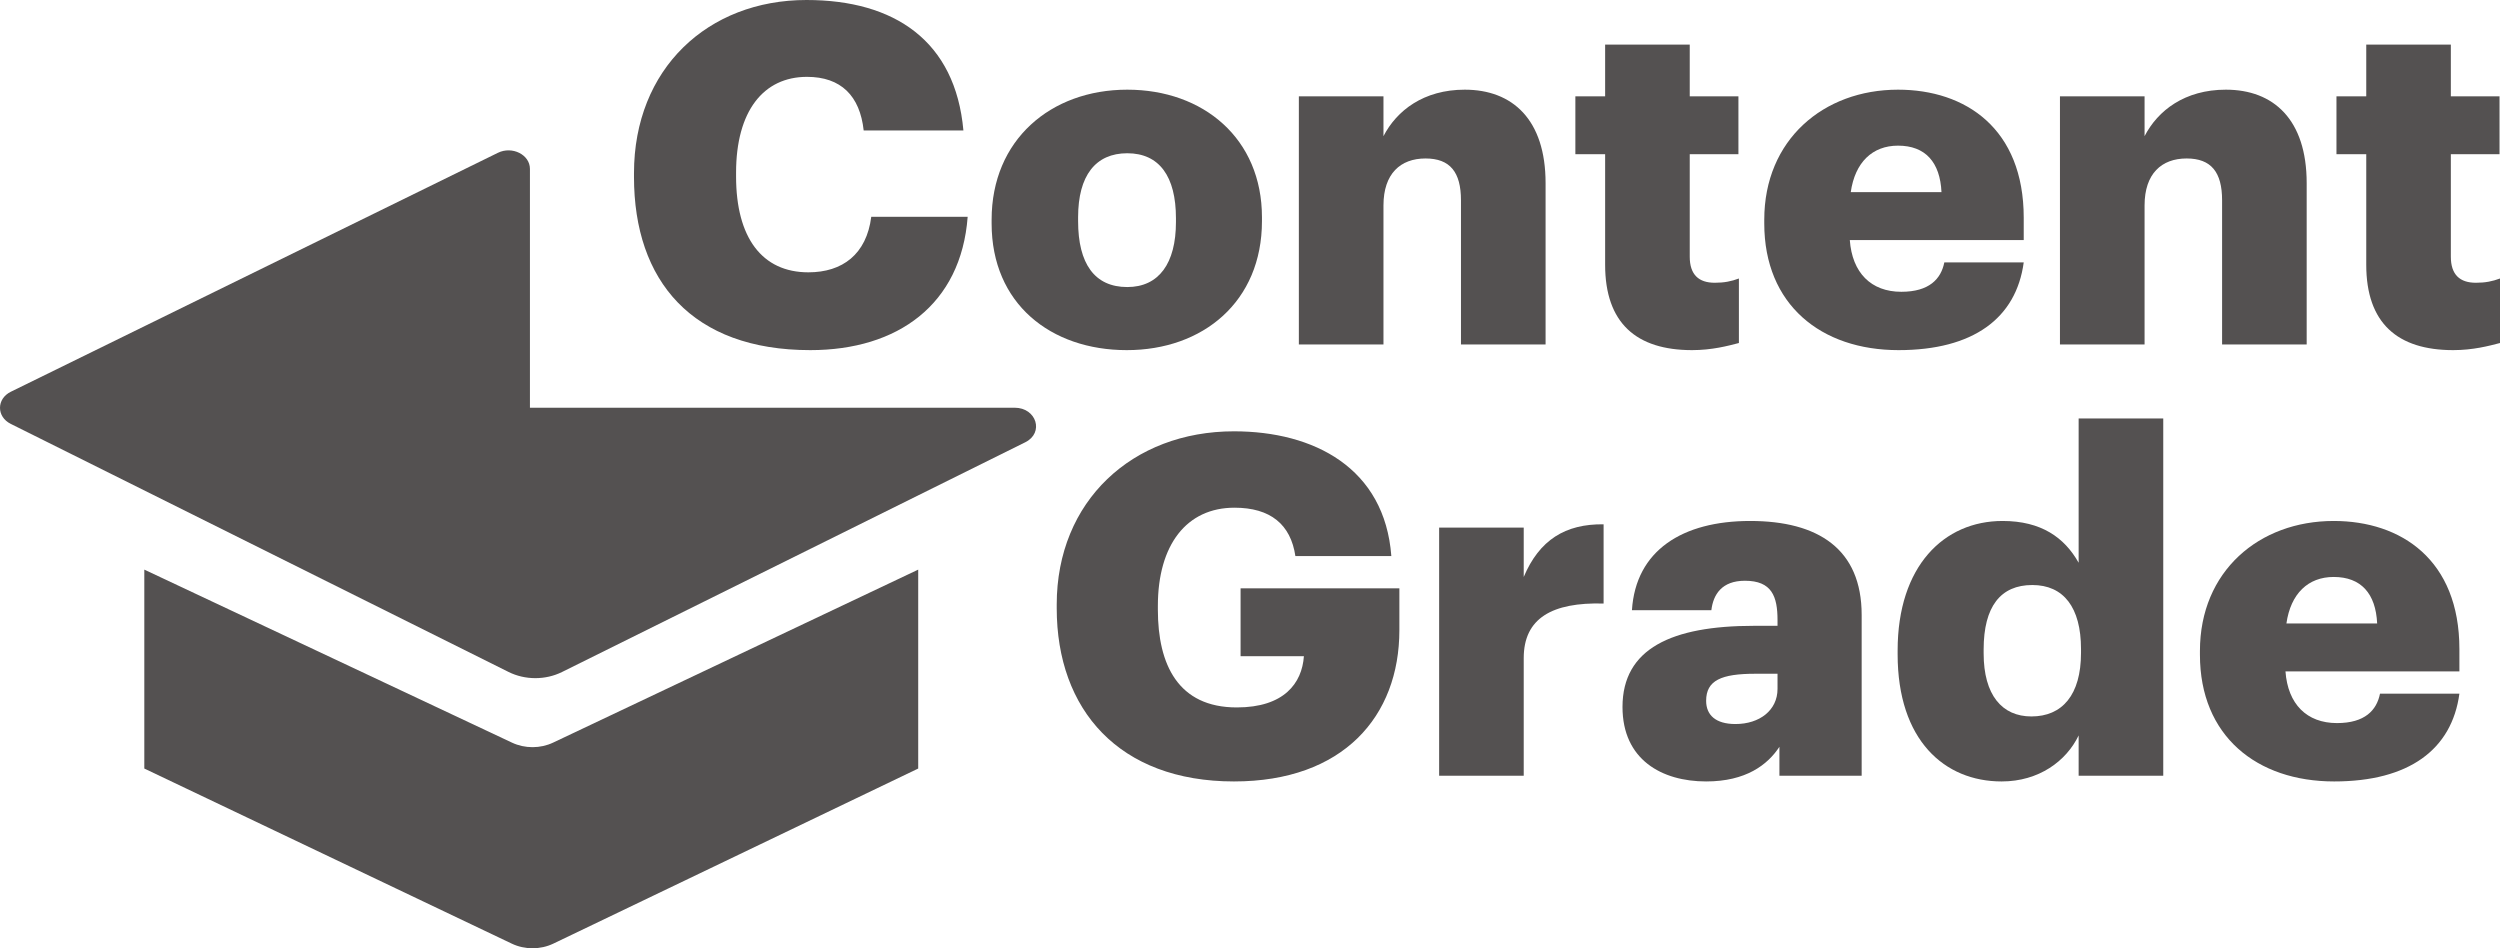 <svg width="116" height="44" viewBox="0 0 116 44" fill="none" xmlns="http://www.w3.org/2000/svg">
<path d="M24.589 18.918V7.836C24.589 7.178 23.766 6.765 23.104 7.09L0.503 18.177C-0.165 18.505 -0.168 19.336 0.497 19.667L23.598 31.179C24.365 31.561 25.31 31.562 26.078 31.181L47.573 20.521C48.456 20.083 48.096 18.918 47.078 18.918H24.589Z" fill="#545151"/>
<path d="M6.696 35.66V26.43L23.758 34.459C24.353 34.739 25.072 34.739 25.665 34.457L42.605 26.43V35.66L25.675 43.784C25.076 44.071 24.348 44.072 23.749 43.786L6.696 35.66Z" fill="#545151"/>
<path d="M37.597 16.246C32.114 16.246 29.417 13.032 29.417 8.211V8.035C29.417 3.192 32.838 0 37.422 0C41.501 0 44.33 1.893 44.702 6.054H40.075C39.9 4.447 39.022 3.566 37.443 3.566C35.426 3.566 34.154 5.151 34.154 8.013V8.189C34.154 11.029 35.36 12.636 37.509 12.636C39.088 12.636 40.207 11.8 40.426 10.06H44.9C44.593 14.133 41.654 16.246 37.597 16.246Z" fill="#545151"/>
<path d="M52.305 13.319C53.774 13.319 54.564 12.218 54.564 10.303V10.127C54.564 8.189 53.796 7.111 52.305 7.111C50.836 7.111 50.024 8.145 50.024 10.082V10.258C50.024 12.24 50.792 13.319 52.305 13.319ZM52.283 16.246C48.752 16.246 46.011 14.089 46.011 10.369V10.193C46.011 6.494 48.752 4.161 52.305 4.161C55.836 4.161 58.555 6.428 58.555 10.082V10.258C58.555 14.001 55.814 16.246 52.283 16.246Z" fill="#545151"/>
<path d="M60.267 15.982V4.469H64.193V6.318C64.807 5.129 66.057 4.161 67.965 4.161C70.18 4.161 71.715 5.548 71.715 8.497V15.982H67.789V9.29C67.789 7.991 67.285 7.353 66.144 7.353C64.982 7.353 64.193 8.057 64.193 9.532V15.982H60.267Z" fill="#545151"/>
<path d="M78.514 16.246C75.926 16.246 74.478 14.992 74.478 12.284V7.155H73.097V4.469H74.478V2.069H78.404V4.469H80.663V7.155H78.404V11.91C78.404 12.746 78.821 13.12 79.566 13.12C80.005 13.12 80.334 13.054 80.685 12.922V15.916C80.18 16.048 79.435 16.246 78.514 16.246Z" fill="#545151"/>
<path d="M88.09 16.246C84.493 16.246 81.862 14.133 81.862 10.369V10.193C81.862 6.494 84.603 4.161 88.068 4.161C91.204 4.161 93.901 5.966 93.901 10.104V11.139H85.831C85.941 12.658 86.818 13.539 88.221 13.539C89.515 13.539 90.064 12.944 90.217 12.174H93.901C93.55 14.771 91.555 16.246 88.09 16.246ZM85.875 8.916H90.085C90.02 7.529 89.34 6.758 88.068 6.758C86.884 6.758 86.072 7.529 85.875 8.916Z" fill="#545151"/>
<path d="M95.582 15.982V4.469H99.508V6.318C100.122 5.129 101.372 4.161 103.28 4.161C105.495 4.161 107.03 5.548 107.03 8.497V15.982H103.105V9.29C103.105 7.991 102.6 7.353 101.46 7.353C100.297 7.353 99.508 8.057 99.508 9.532V15.982H95.582Z" fill="#545151"/>
<path d="M113.829 16.246C111.241 16.246 109.794 14.992 109.794 12.284V7.155H108.412V4.469H109.794V2.069H113.719V4.469H115.978V7.155H113.719V11.91C113.719 12.746 114.136 13.12 114.882 13.12C115.32 13.12 115.649 13.054 116 12.922V15.916C115.496 16.048 114.75 16.246 113.829 16.246Z" fill="#545151"/>
<path d="M57.256 36.259C51.926 36.259 49.032 32.935 49.032 28.224V28.048C49.032 23.249 52.541 20.013 57.256 20.013C60.962 20.013 64.251 21.708 64.558 25.802H60.106C59.887 24.328 58.944 23.557 57.278 23.557C55.062 23.557 53.725 25.274 53.725 28.114V28.29C53.725 30.844 54.668 32.825 57.387 32.825C59.58 32.825 60.413 31.702 60.501 30.447H57.563V27.299H64.931V29.237C64.931 33.243 62.321 36.259 57.256 36.259Z" fill="#545151"/>
<path d="M66.776 35.995V24.482H70.701V26.771C71.425 25.054 72.631 24.305 74.407 24.328V28.004C72.017 27.938 70.701 28.686 70.701 30.535V35.995H66.776Z" fill="#545151"/>
<path d="M79.165 36.259C77.104 36.259 75.284 35.246 75.284 32.803C75.284 30.095 77.565 29.038 81.38 29.038H82.477V28.774C82.477 27.674 82.214 26.947 80.964 26.947C79.889 26.947 79.495 27.586 79.407 28.312H75.722C75.898 25.538 78.069 24.173 81.205 24.173C84.363 24.173 86.381 25.472 86.381 28.532V35.995H82.565V34.652C82.016 35.489 81.008 36.259 79.165 36.259ZM80.525 33.595C81.644 33.595 82.477 32.957 82.477 31.966V31.262H81.446C79.867 31.262 79.165 31.57 79.165 32.517C79.165 33.177 79.604 33.595 80.525 33.595Z" fill="#545151"/>
<path d="M92.875 36.259C90.221 36.259 88.05 34.344 88.05 30.359V30.183C88.05 26.265 90.199 24.173 92.918 24.173C94.717 24.173 95.791 24.944 96.449 26.111V19.418H100.375V35.995H96.449V34.124C95.879 35.312 94.607 36.259 92.875 36.259ZM94.256 33.243C95.682 33.243 96.559 32.253 96.559 30.293V30.117C96.559 28.18 95.748 27.145 94.3 27.145C92.831 27.145 92.041 28.136 92.041 30.139V30.315C92.041 32.253 92.897 33.243 94.256 33.243Z" fill="#545151"/>
<path d="M108.305 36.259C104.708 36.259 102.077 34.146 102.077 30.381V30.205C102.077 26.507 104.818 24.173 108.283 24.173C111.419 24.173 114.116 25.979 114.116 30.117V31.152H106.046C106.156 32.671 107.033 33.551 108.436 33.551C109.73 33.551 110.278 32.957 110.432 32.187H114.116C113.765 34.784 111.77 36.259 108.305 36.259ZM106.09 28.928H110.3C110.235 27.542 109.555 26.771 108.283 26.771C107.099 26.771 106.287 27.542 106.09 28.928Z" fill="#545151"/>
</svg>
